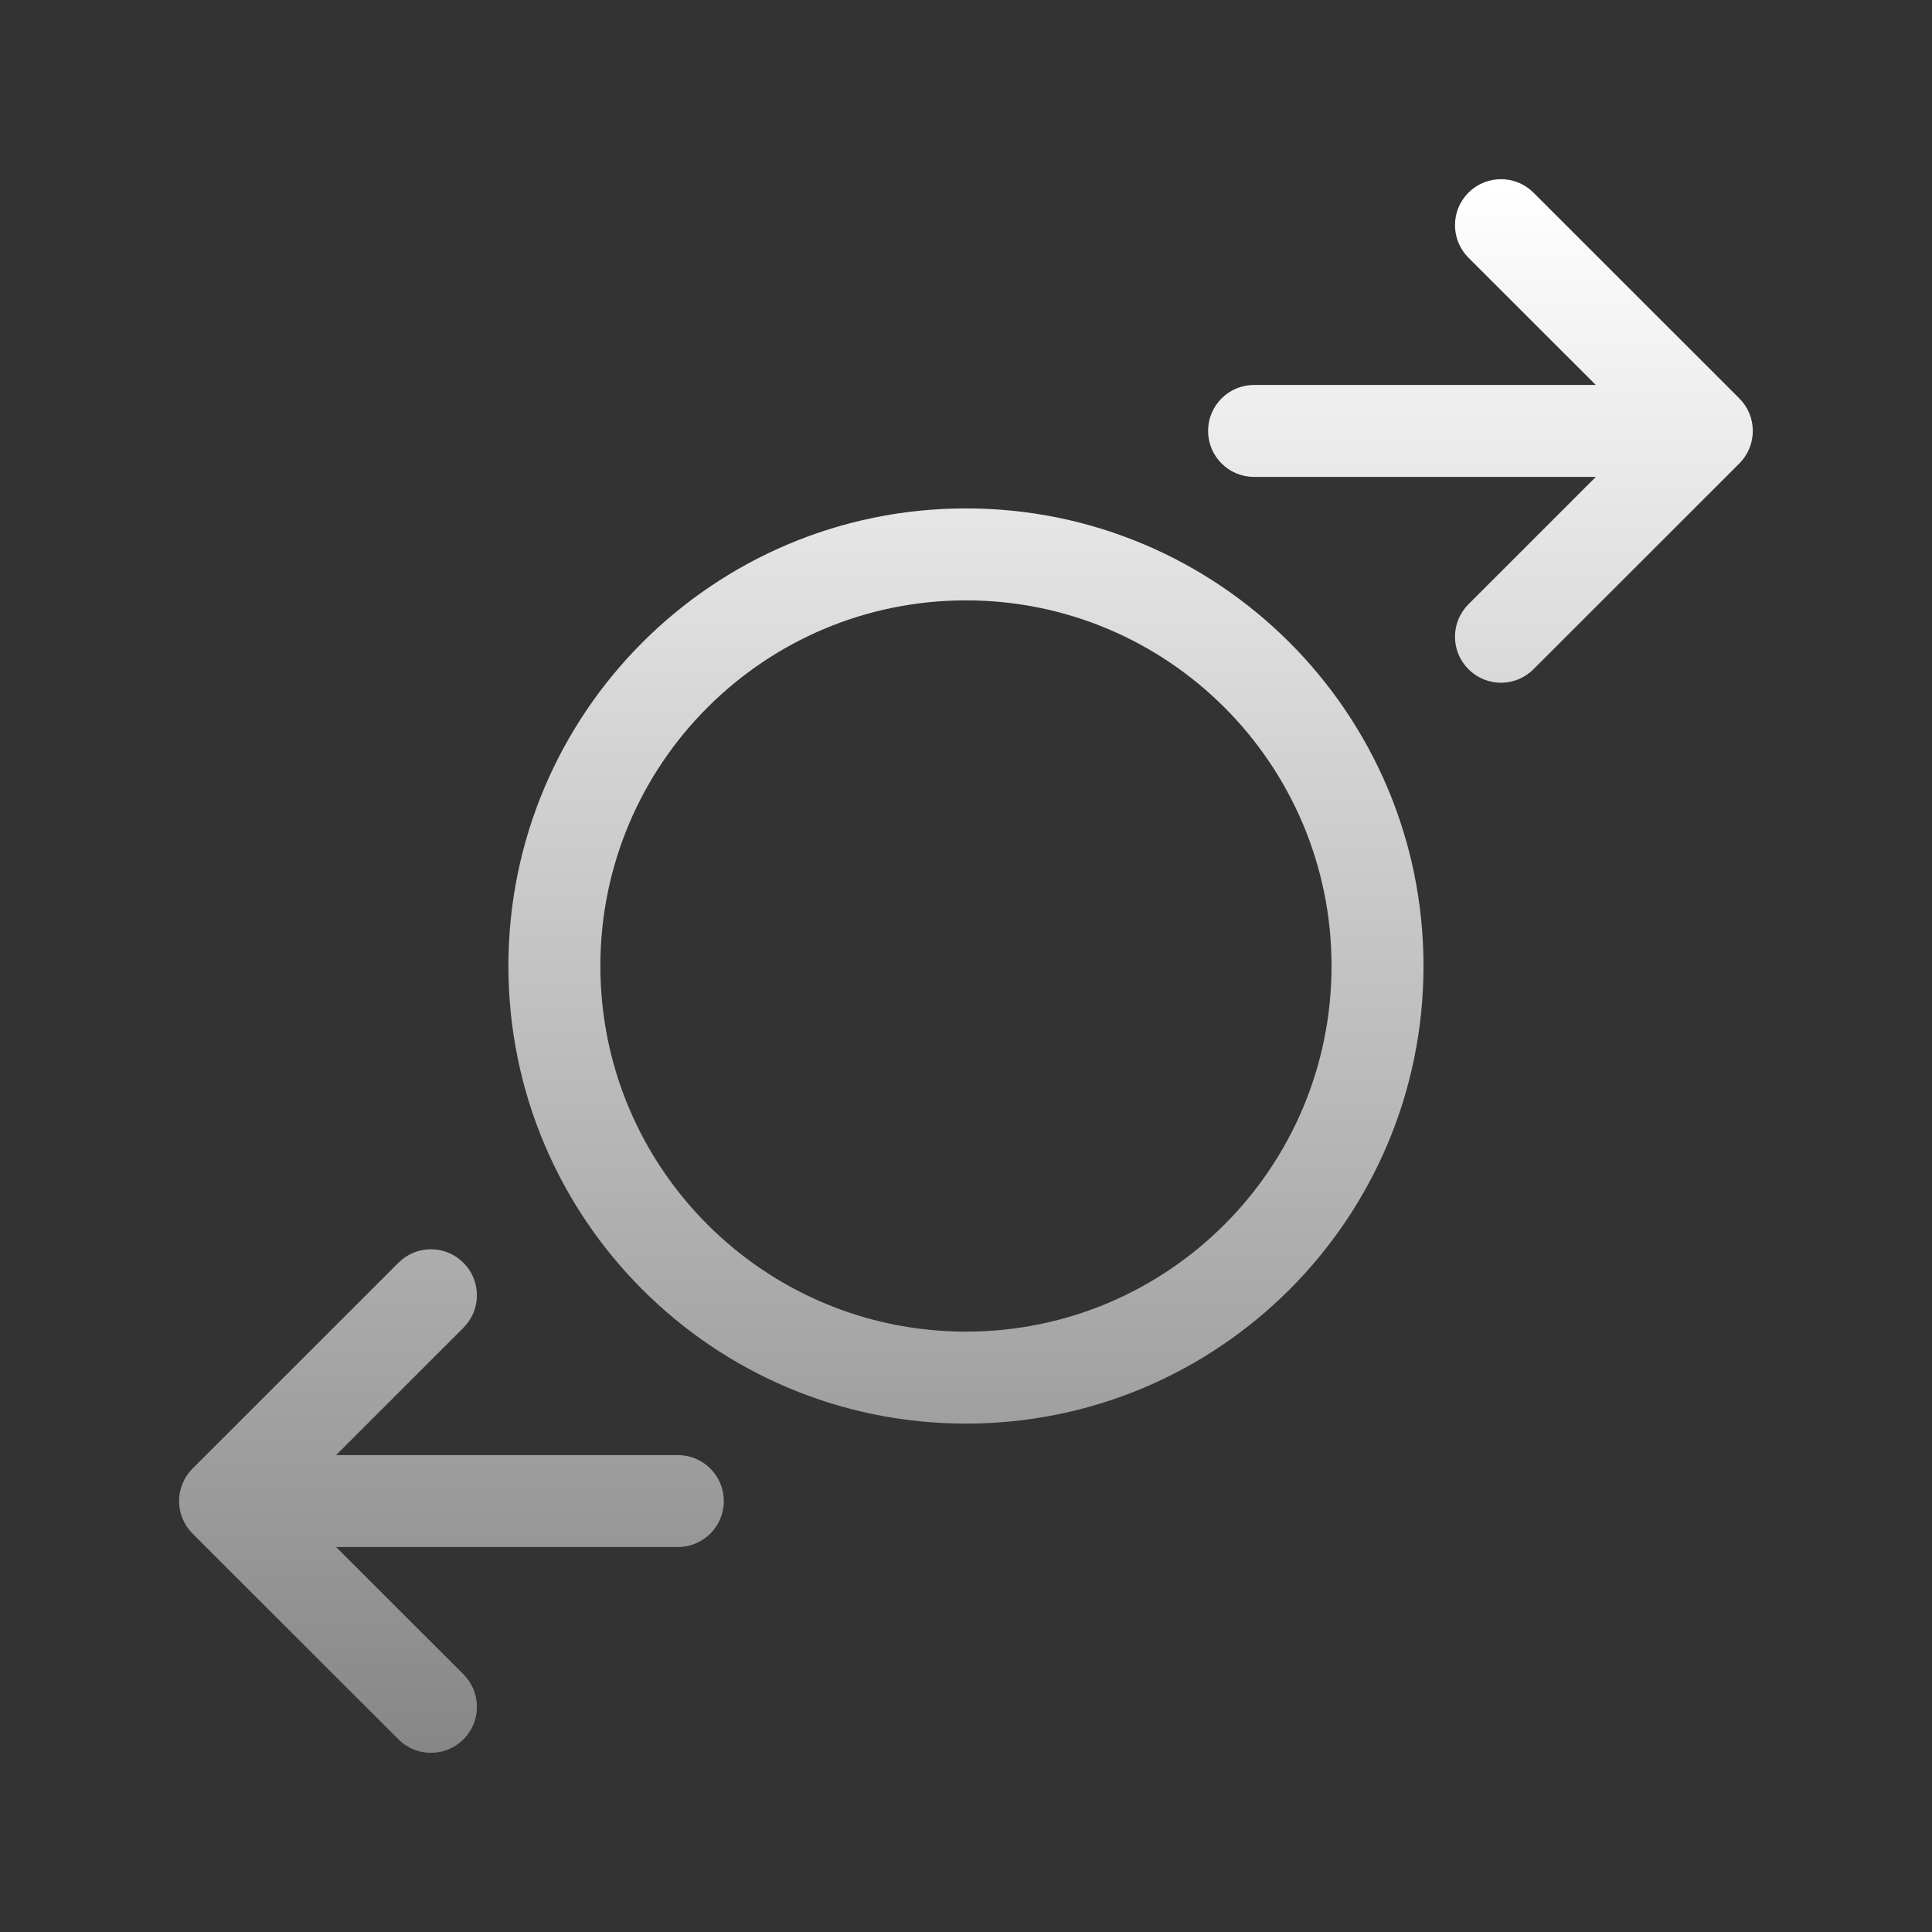 <svg width="20" height="20" viewBox="0 0 20 20" fill="none" xmlns="http://www.w3.org/2000/svg">
  <rect x="0" y="0" width="20" height="20" fill="#333333" stroke="none"/>
  <path d="M15.857 2.012C15.681 1.836 15.396 1.836 15.219 2.012C15.043 2.188 15.043 2.474 15.219 2.65L16.58 4.01L12.982 4.01C12.733 4.01 12.531 4.212 12.531 4.461C12.531 4.71 12.733 4.912 12.982 4.912L16.58 4.912L15.219 6.273C15.043 6.449 15.043 6.734 15.219 6.91C15.396 7.087 15.681 7.087 15.857 6.91L17.988 4.78C18.164 4.604 18.164 4.318 17.988 4.142L15.857 2.012ZM4.142 17.988C4.318 18.164 4.603 18.164 4.78 17.988C4.956 17.812 4.956 17.526 4.78 17.35L3.419 15.99H7.017C7.266 15.99 7.468 15.788 7.468 15.539C7.468 15.29 7.266 15.088 7.017 15.088H3.419L4.78 13.727C4.956 13.551 4.956 13.266 4.78 13.09C4.603 12.913 4.318 12.913 4.142 13.09L2.011 15.22C1.835 15.396 1.835 15.682 2.011 15.858L4.142 17.988ZM13.809 10C13.809 12.104 12.104 13.81 10 13.81C7.896 13.81 6.19 12.104 6.19 10C6.19 7.896 7.896 6.19 10 6.19C12.104 6.19 13.809 7.896 13.809 10ZM10 14.712C12.602 14.712 14.711 12.602 14.711 10C14.711 7.398 12.602 5.288 10 5.288C7.397 5.288 5.288 7.398 5.288 10C5.288 12.602 7.397 14.712 10 14.712Z" fill="url(#paint0_linear_6685_317)" stroke="url(#paint1_linear_6685_317)" stroke-width="0.05" stroke-linecap="round" stroke-linejoin="round"/>
  <defs>
    <linearGradient id="paint0_linear_6685_317" x1="10" y1="1.905" x2="10" y2="18.095" gradientUnits="userSpaceOnUse">
      <stop stop-color="white"/>
      <stop offset="1" stop-color="#878787"/>
    </linearGradient>
    <linearGradient id="paint1_linear_6685_317" x1="10" y1="1.905" x2="10" y2="18.095" gradientUnits="userSpaceOnUse">
      <stop stop-color="white"/>
      <stop offset="1" stop-color="#878787"/>
    </linearGradient>
  </defs>
</svg>